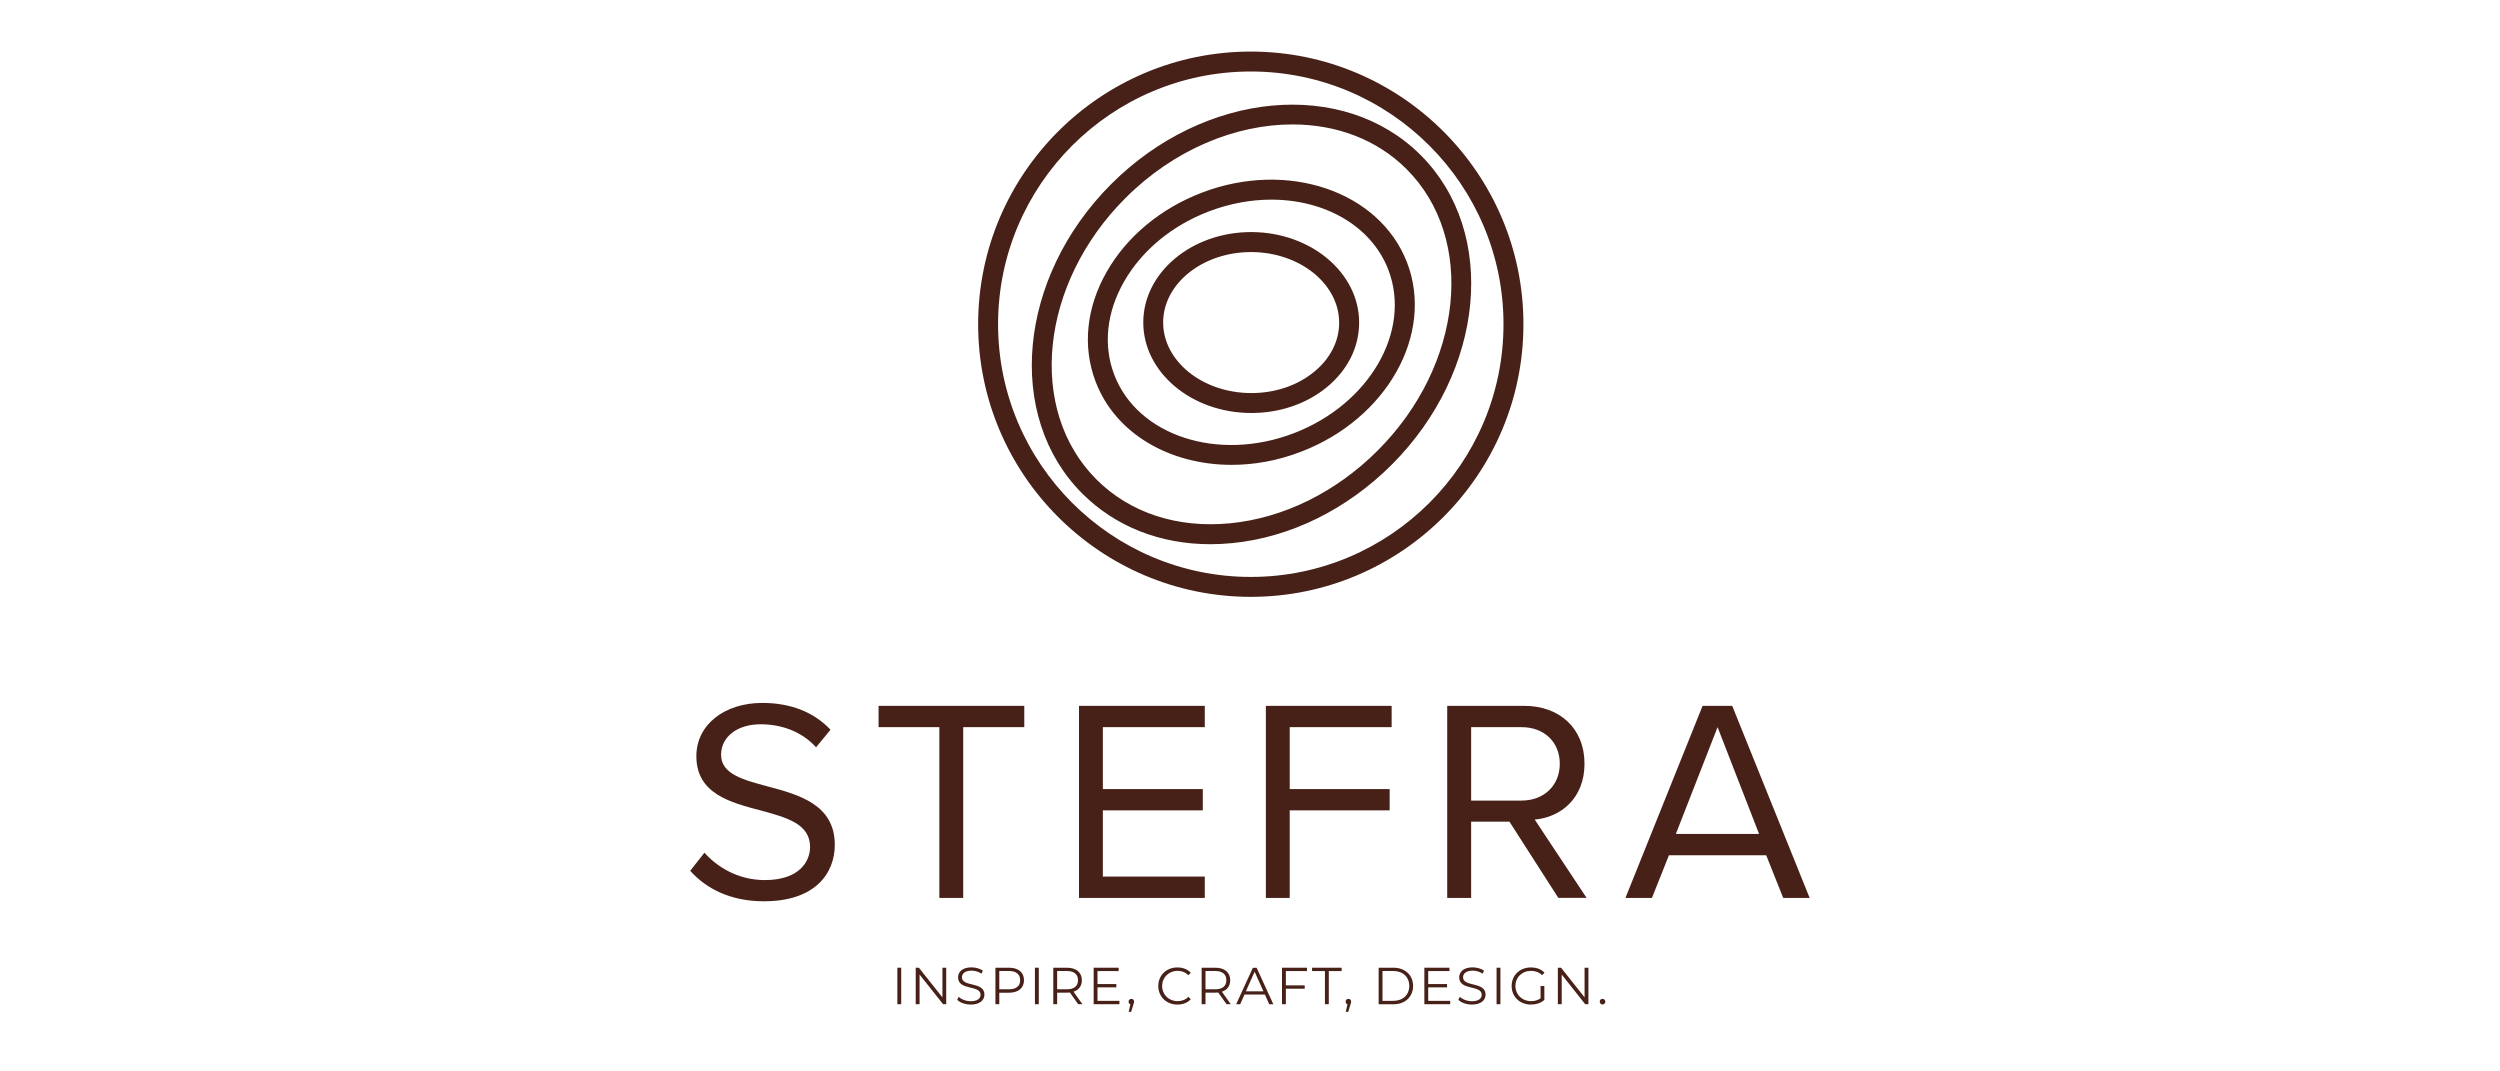 <?xml version="1.0" encoding="UTF-8"?> <svg xmlns="http://www.w3.org/2000/svg" xmlns:xlink="http://www.w3.org/1999/xlink" version="1.1" id="Livello_1" x="0px" y="0px" width="350px" height="150px" viewBox="0 0 350 150" xml:space="preserve"> <g> <rect x="125.63" y="135.48" fill="#472118" width="0.54" height="5.11"></rect> <polygon fill="#472118" points="132.47,135.48 132.47,140.59 132.03,140.59 128.74,136.44 128.74,140.59 128.2,140.59 128.2,135.48 128.64,135.48 131.94,139.63 131.94,135.48 "></polygon> <g> <path fill="#472118" d="M134.01,139.97l0.21-0.42c0.36,0.36,1.02,0.62,1.69,0.62c0.96,0,1.37-0.4,1.37-0.91 c0-1.4-3.15-0.54-3.15-2.43c0-0.75,0.58-1.4,1.88-1.4c0.58,0,1.18,0.17,1.59,0.45l-0.18,0.43c-0.44-0.28-0.95-0.42-1.4-0.42 c-0.93,0-1.35,0.42-1.35,0.93c0,1.4,3.15,0.56,3.15,2.42c0,0.75-0.6,1.4-1.91,1.4C135.15,140.64,134.39,140.37,134.01,139.97"></path> <path fill="#472118" d="M143.36,137.23c0,1.09-0.79,1.75-2.09,1.75h-1.37v1.61h-0.54v-5.11h1.91 C142.57,135.48,143.36,136.14,143.36,137.23 M142.82,137.23c0-0.82-0.54-1.29-1.56-1.29h-1.36v2.56h1.36 C142.28,138.5,142.82,138.04,142.82,137.23"></path> <rect x="144.89" y="135.48" fill="#472118" width="0.54" height="5.11"></rect> <path fill="#472118" d="M150.95,140.59l-1.17-1.64c-0.13,0.01-0.26,0.02-0.41,0.02H148v1.62h-0.54v-5.11h1.91 c1.3,0,2.09,0.66,2.09,1.75c0,0.8-0.42,1.37-1.17,1.61l1.25,1.75H150.95z M150.92,137.23c0-0.82-0.54-1.29-1.56-1.29H148v2.56 h1.36C150.38,138.51,150.92,138.04,150.92,137.23"></path> <polygon fill="#472118" points="156.72,140.12 156.72,140.59 153.11,140.59 153.11,135.48 156.61,135.48 156.61,135.95 153.65,135.95 153.65,137.77 156.29,137.77 156.29,138.23 153.65,138.23 153.65,140.12 "></polygon> <path fill="#472118" d="M158.77,140.23c0,0.12-0.03,0.22-0.1,0.42l-0.31,1.01h-0.35l0.25-1.06c-0.15-0.04-0.26-0.18-0.26-0.37 c0-0.23,0.17-0.39,0.39-0.39C158.61,139.83,158.77,140.01,158.77,140.23"></path> <path fill="#472118" d="M162.16,138.04c0-1.5,1.14-2.6,2.68-2.6c0.75,0,1.42,0.25,1.87,0.75l-0.34,0.34 c-0.42-0.42-0.93-0.61-1.51-0.61c-1.23,0-2.16,0.91-2.16,2.12c0,1.21,0.93,2.12,2.16,2.12c0.58,0,1.1-0.18,1.51-0.61l0.34,0.34 c-0.45,0.5-1.12,0.75-1.88,0.75C163.3,140.64,162.16,139.53,162.16,138.04"></path> <path fill="#472118" d="M171.72,140.59l-1.17-1.64c-0.13,0.01-0.26,0.02-0.41,0.02h-1.37v1.62h-0.54v-5.11h1.91 c1.3,0,2.09,0.66,2.09,1.75c0,0.8-0.42,1.37-1.17,1.61l1.25,1.75H171.72z M171.69,137.23c0-0.82-0.54-1.29-1.56-1.29h-1.36v2.56 h1.36C171.15,138.51,171.69,138.04,171.69,137.23"></path> <path fill="#472118" d="M177.08,139.23h-2.85l-0.61,1.37h-0.56l2.34-5.11h0.53l2.34,5.11h-0.57L177.08,139.23z M176.88,138.79 l-1.23-2.75l-1.23,2.75H176.88z"></path> <polygon fill="#472118" points="180.02,135.95 180.02,137.95 182.66,137.95 182.66,138.42 180.02,138.42 180.02,140.59 179.48,140.59 179.48,135.48 182.98,135.48 182.98,135.95 "></polygon> <polygon fill="#472118" points="185.49,135.95 183.69,135.95 183.69,135.48 187.83,135.48 187.83,135.95 186.03,135.95 186.03,140.59 185.49,140.59 "></polygon> <path fill="#472118" d="M189.16,140.23c0,0.12-0.03,0.22-0.1,0.42l-0.31,1.01h-0.35l0.25-1.06c-0.15-0.04-0.26-0.18-0.26-0.37 c0-0.23,0.17-0.39,0.39-0.39C189,139.83,189.16,140.01,189.16,140.23"></path> <path fill="#472118" d="M193.01,135.48h2.08c1.64,0,2.74,1.05,2.74,2.56c0,1.5-1.1,2.56-2.74,2.56h-2.08V135.48z M195.06,140.12 c1.36,0,2.24-0.86,2.24-2.09c0-1.23-0.88-2.09-2.24-2.09h-1.51v4.18H195.06z"></path> <polygon fill="#472118" points="203.03,140.12 203.03,140.59 199.41,140.59 199.41,135.48 202.92,135.48 202.92,135.95 199.95,135.95 199.95,137.77 202.59,137.77 202.59,138.23 199.95,138.23 199.95,140.12 "></polygon> <path fill="#472118" d="M204.17,139.97l0.21-0.42c0.36,0.36,1.02,0.62,1.69,0.62c0.96,0,1.37-0.4,1.37-0.91 c0-1.4-3.15-0.54-3.15-2.43c0-0.75,0.58-1.4,1.88-1.4c0.58,0,1.18,0.17,1.59,0.45l-0.18,0.43c-0.44-0.28-0.95-0.42-1.4-0.42 c-0.93,0-1.35,0.42-1.35,0.93c0,1.4,3.15,0.56,3.15,2.42c0,0.75-0.6,1.4-1.91,1.4C205.31,140.64,204.55,140.37,204.17,139.97"></path> <rect x="209.52" y="135.48" fill="#472118" width="0.54" height="5.11"></rect> <path fill="#472118" d="M215.69,138.04h0.52v1.95c-0.48,0.43-1.17,0.65-1.88,0.65c-1.56,0-2.7-1.1-2.7-2.6c0-1.5,1.14-2.6,2.7-2.6 c0.77,0,1.45,0.25,1.9,0.74l-0.34,0.34c-0.43-0.42-0.94-0.6-1.54-0.6c-1.26,0-2.19,0.9-2.19,2.12c0,1.21,0.93,2.12,2.18,2.12 c0.49,0,0.94-0.11,1.34-0.4V138.04z"></path> <polygon fill="#472118" points="222.38,135.48 222.38,140.59 221.93,140.59 218.64,136.44 218.64,140.59 218.1,140.59 218.1,135.48 218.55,135.48 221.84,139.63 221.84,135.48 "></polygon> <path fill="#472118" d="M223.96,140.23c0-0.23,0.18-0.39,0.39-0.39c0.21,0,0.4,0.17,0.4,0.39c0,0.23-0.18,0.4-0.4,0.4 C224.14,140.63,223.96,140.45,223.96,140.23"></path> <path fill="#472118" d="M98.62,119.38c1.77,1.98,4.68,3.83,8.46,3.83c4.8,0,6.33-2.58,6.33-4.64c0-3.22-3.27-4.11-6.81-5.08 c-4.31-1.13-9.11-2.34-9.11-7.62c0-4.43,3.95-7.46,9.23-7.46c4.11,0,7.3,1.37,9.55,3.75l-2.02,2.46 c-2.02-2.22-4.84-3.22-7.78-3.22c-3.22,0-5.52,1.73-5.52,4.27c0,2.7,3.1,3.51,6.53,4.43c4.39,1.17,9.39,2.54,9.39,8.18 c0,3.91-2.66,7.9-9.92,7.9c-4.68,0-8.1-1.77-10.32-4.27L98.62,119.38z"></path> <polygon fill="#472118" points="131.51,125.71 131.51,101.8 123,101.8 123,98.82 143.4,98.82 143.4,101.8 134.85,101.8 134.85,125.71 "></polygon> <polygon fill="#472118" points="151.06,125.71 151.06,98.82 168.67,98.82 168.67,101.8 154.4,101.8 154.4,110.47 168.39,110.47 168.39,113.45 154.4,113.45 154.4,122.72 168.67,122.72 168.67,125.71 "></polygon> <polygon fill="#472118" points="177.22,125.71 177.22,98.82 194.83,98.82 194.83,101.8 180.56,101.8 180.56,110.47 194.55,110.47 194.55,113.45 180.56,113.45 180.56,125.71 "></polygon> <path fill="#472118" d="M213.01,101.8h-7.05v10.28h7.05c3.18,0,5.36-2.14,5.36-5.16C218.37,103.9,216.19,101.8,213.01,101.8 M218.17,125.71l-6.85-10.68h-5.36v10.68h-3.35V98.82h10.8c4.92,0,8.42,3.14,8.42,8.1c0,4.84-3.31,7.5-6.97,7.82l7.26,10.96 H218.17z"></path> <path fill="#472118" d="M240.46,101.8l-5.84,14.95h11.65L240.46,101.8z M249.65,125.71l-2.38-5.97h-13.62l-2.38,5.97h-3.71 l10.8-26.89h4.15l10.84,26.89H249.65z"></path> <path fill="#472118" d="M175.11,83.56c-21.05,0-38.17-17.12-38.17-38.17s17.12-38.17,38.17-38.17c21.05,0,38.17,17.12,38.17,38.17 S196.16,83.56,175.11,83.56 M175.11,10.01c-19.51,0-35.38,15.87-35.38,35.38s15.87,35.38,35.38,35.38s35.38-15.87,35.38-35.38 S194.62,10.01,175.11,10.01 M169.45,76.19c-7.02,0-13.3-2.47-17.93-7.09c-10.83-10.83-9.01-30.27,4.05-43.33 c13.06-13.06,32.5-14.88,43.33-4.05c10.83,10.83,9.01,30.27-4.05,43.33c-6.29,6.29-14.24,10.2-22.37,10.99 C171.46,76.14,170.45,76.19,169.45,76.19 M180.94,17.42c-7.97,0-16.6,3.52-23.39,10.32c-11.97,11.97-13.79,29.64-4.05,39.38 c4.68,4.68,11.32,6.86,18.71,6.14c7.49-0.73,14.83-4.35,20.67-10.19c11.97-11.97,13.79-29.64,4.05-39.38 C192.72,19.47,187.02,17.42,180.94,17.42 M172.43,65.08c-8.61,0-16.25-4.32-19.04-11.64c-1.87-4.9-1.32-10.36,1.55-15.39 c2.82-4.94,7.55-8.87,13.33-11.08c12.02-4.59,24.91-0.18,28.73,9.82c3.82,10-2.86,21.88-14.88,26.46 C178.88,64.5,175.59,65.08,172.43,65.08 M177.98,27.95c-2.84,0-5.8,0.53-8.72,1.64c-5.17,1.97-9.4,5.47-11.9,9.85 c-2.45,4.29-2.93,8.91-1.37,13.01c3.27,8.57,14.54,12.25,25.12,8.21c10.58-4.04,16.53-14.29,13.27-22.86 C192.01,31.6,185.44,27.95,177.98,27.95 M175.18,57.82c-0.01,0-0.03,0-0.04,0c-8.33-0.02-15.1-5.71-15.08-12.7 c0.01-6.97,6.79-12.63,15.1-12.63c0.01,0,0.02,0,0.04,0c8.33,0.02,15.1,5.71,15.08,12.7c-0.01,3.44-1.62,6.64-4.55,9.04 C182.9,56.55,179.15,57.82,175.18,57.82 M175.15,55.03h0.03c3.33,0,6.45-1.05,8.78-2.96c2.27-1.85,3.52-4.3,3.52-6.88 c0.01-5.44-5.51-9.88-12.3-9.9h-0.03c-6.78,0-12.29,4.41-12.31,9.84C162.84,50.57,168.36,55.01,175.15,55.03"></path> </g> </g> </svg> 